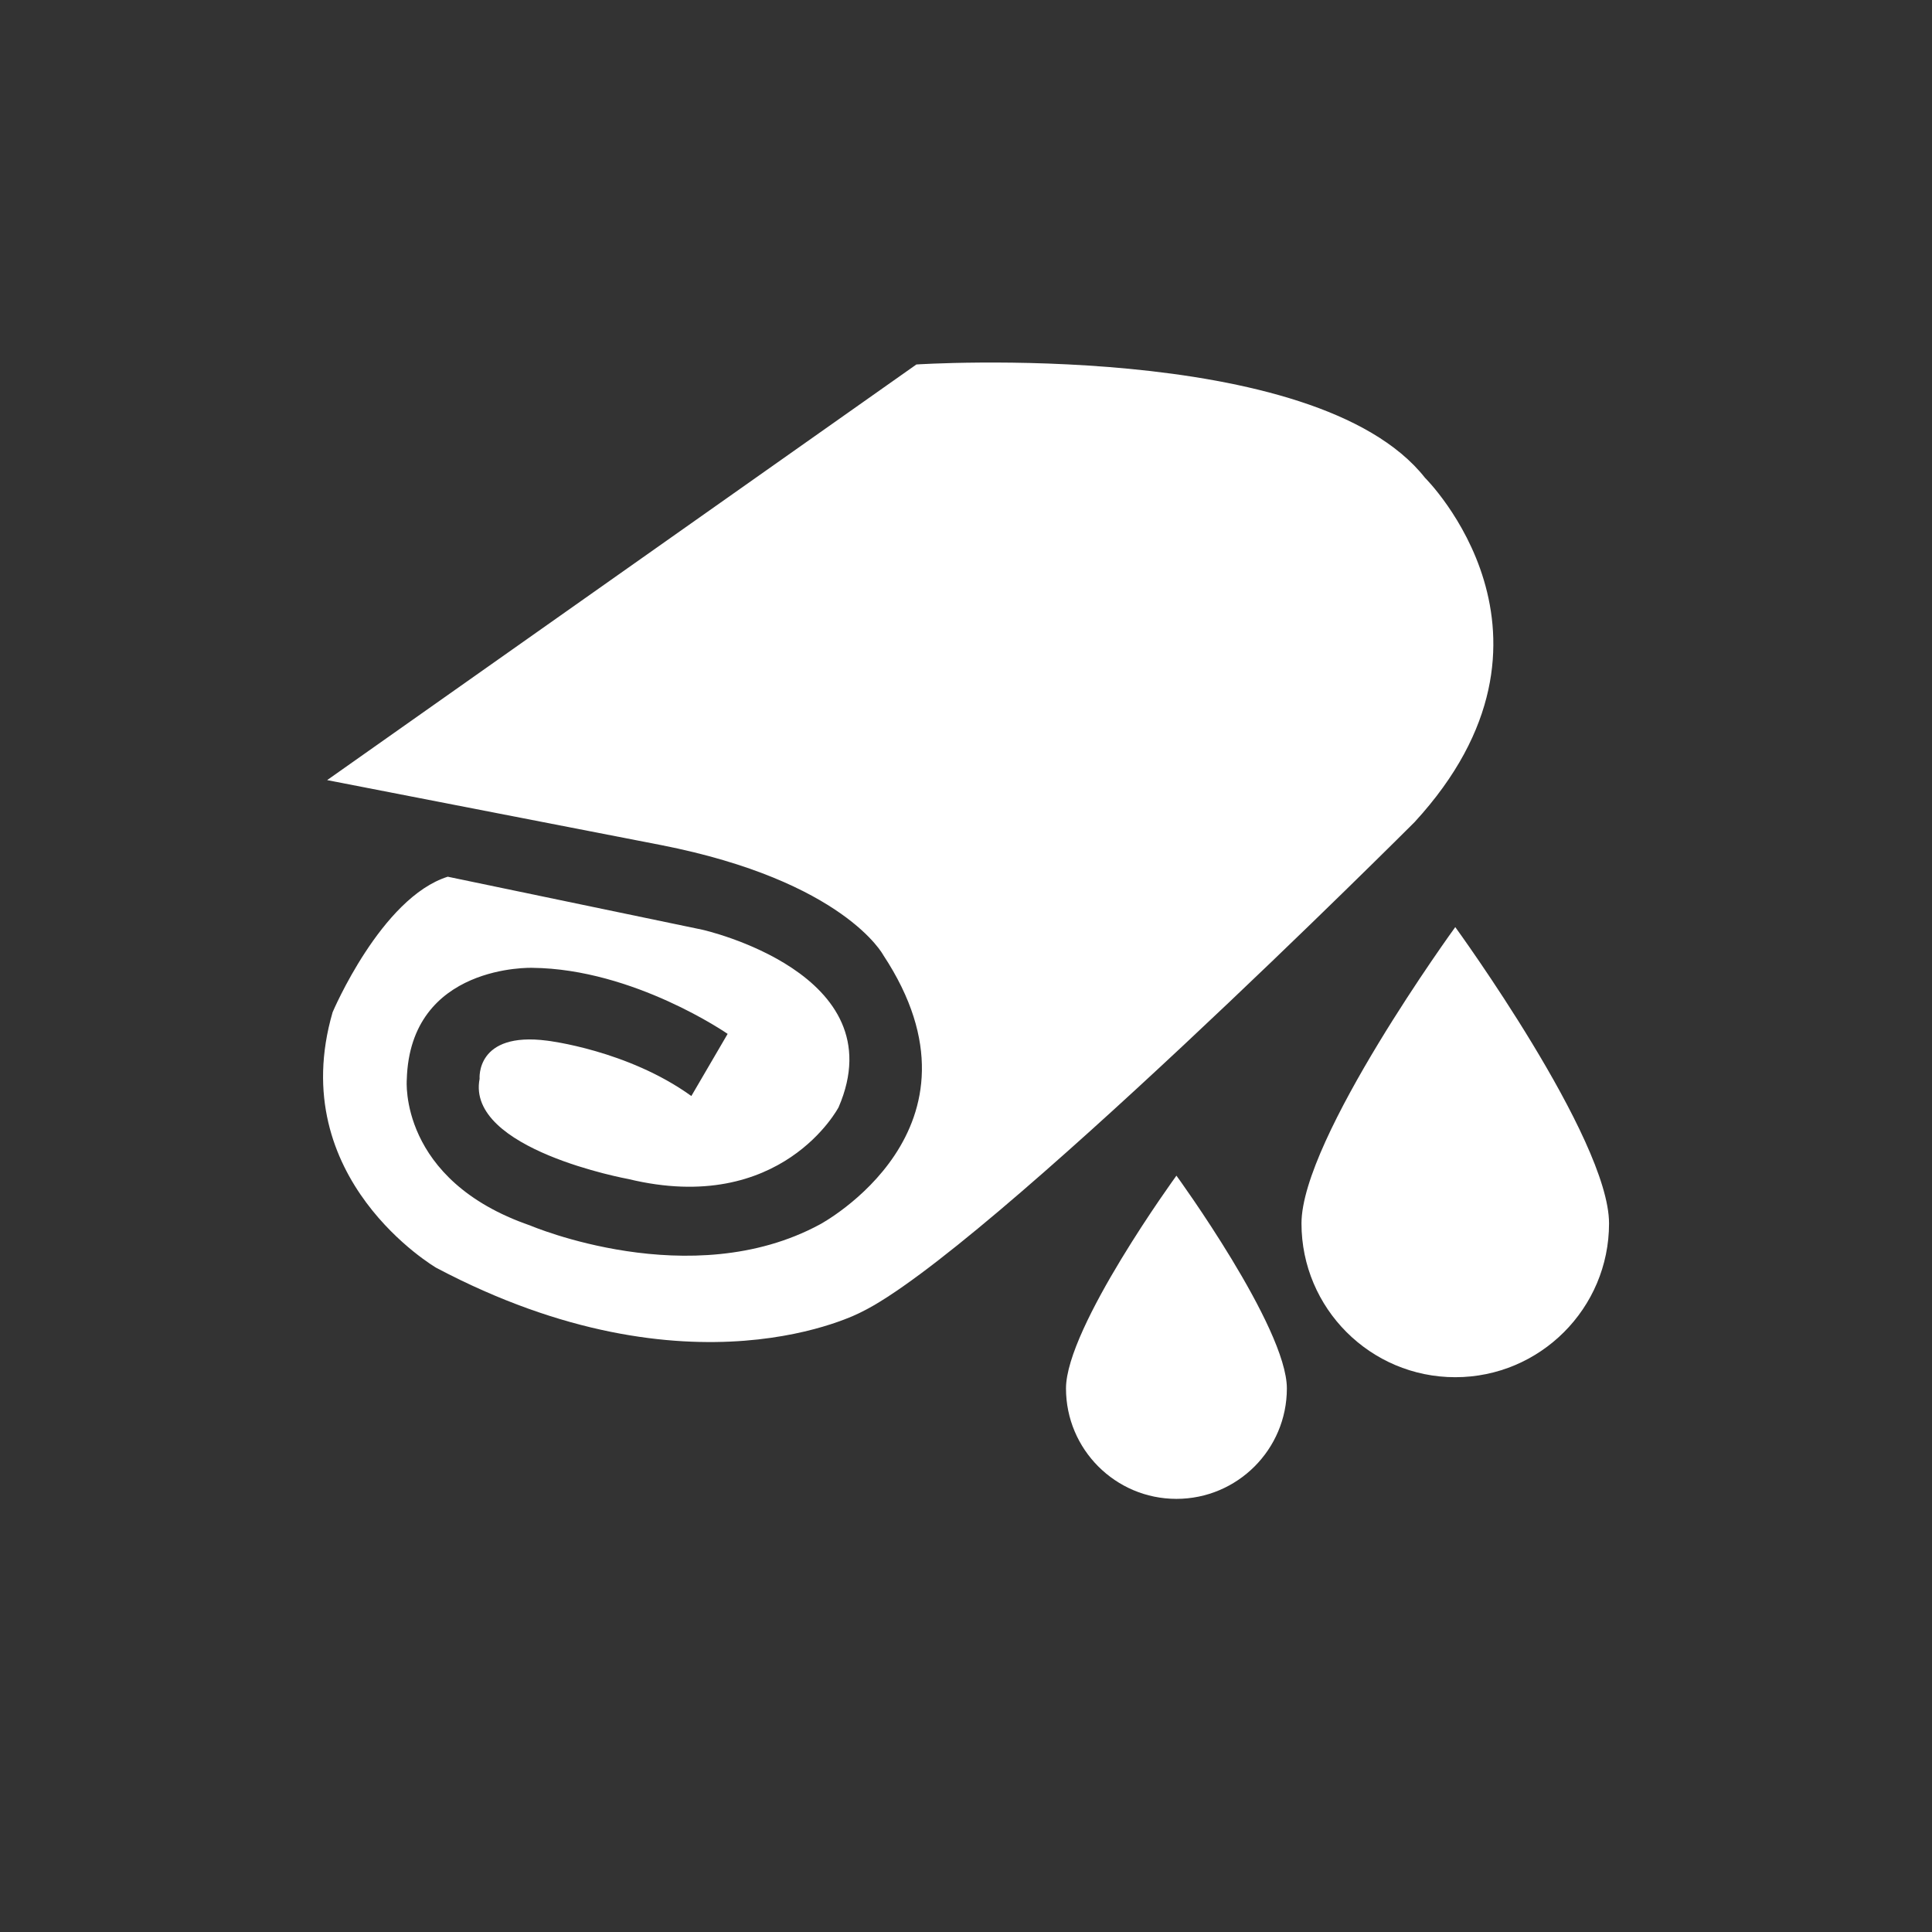 <?xml version="1.0" encoding="utf-8"?>
<!-- Generator: Adobe Illustrator 23.0.2, SVG Export Plug-In . SVG Version: 6.00 Build 0)  -->
<svg version="1.1" id="Layer_1" xmlns="http://www.w3.org/2000/svg" xmlns:xlink="http://www.w3.org/1999/xlink" x="0px" y="0px"
	 viewBox="0 0 74 74" style="enable-background:new 0 0 74 74;" xml:space="preserve">
<rect x="0" y="0" width="74" height="74" fill="#333333" stroke="none"/>
<style type="text/css">
	.st0{fill:#FFFFFF;}
</style>
<g>
	<path class="st0" d="M49.29,53.18c0,2.34-1.9,4.23-4.23,4.23c-2.34,0-4.23-1.9-4.23-4.23c0-2.34,4.23-8.15,4.23-8.15
		S49.29,50.84,49.29,53.18z"/>
	<path class="st0" d="M61.63,46.86c0,3.25-2.64,5.89-5.89,5.89c-3.25,0-5.89-2.64-5.89-5.89c0-3.25,5.89-11.35,5.89-11.35
		S61.63,43.6,61.63,46.86z"/>
	<path class="st0" d="M35.1,13.96c0,0,15.27-1,19.48,4.34c0,0,6.15,6.07-0.4,13.19c0,0-16.51,16.51-21.2,18.77
		c0,0-6.47,3.48-16.27-1.7c0,0-5.83-3.4-3.97-9.79c0,0,1.86-4.39,4.41-5.19l9.75,2.03c0,0,7.44,1.66,5.22,6.8
		c0,0-2.18,4.17-8.05,2.75c0,0-6.23-1.13-5.7-3.84c0,0-0.16-1.82,2.59-1.46c0,0,3.08,0.36,5.52,2.12l1.39-2.38
		c0,0-3.59-2.49-7.48-2.53c0,0-4.69-0.16-4.81,4.29c0,0-0.32,3.84,4.73,5.58c0,0,6.15,2.63,11.09-0.04c0,0,6.84-3.64,2.43-10.32
		c0,0-1.5-2.83-8.5-4.21l-12.8-2.49L35.1,13.96z"/>
</g>
</svg>
